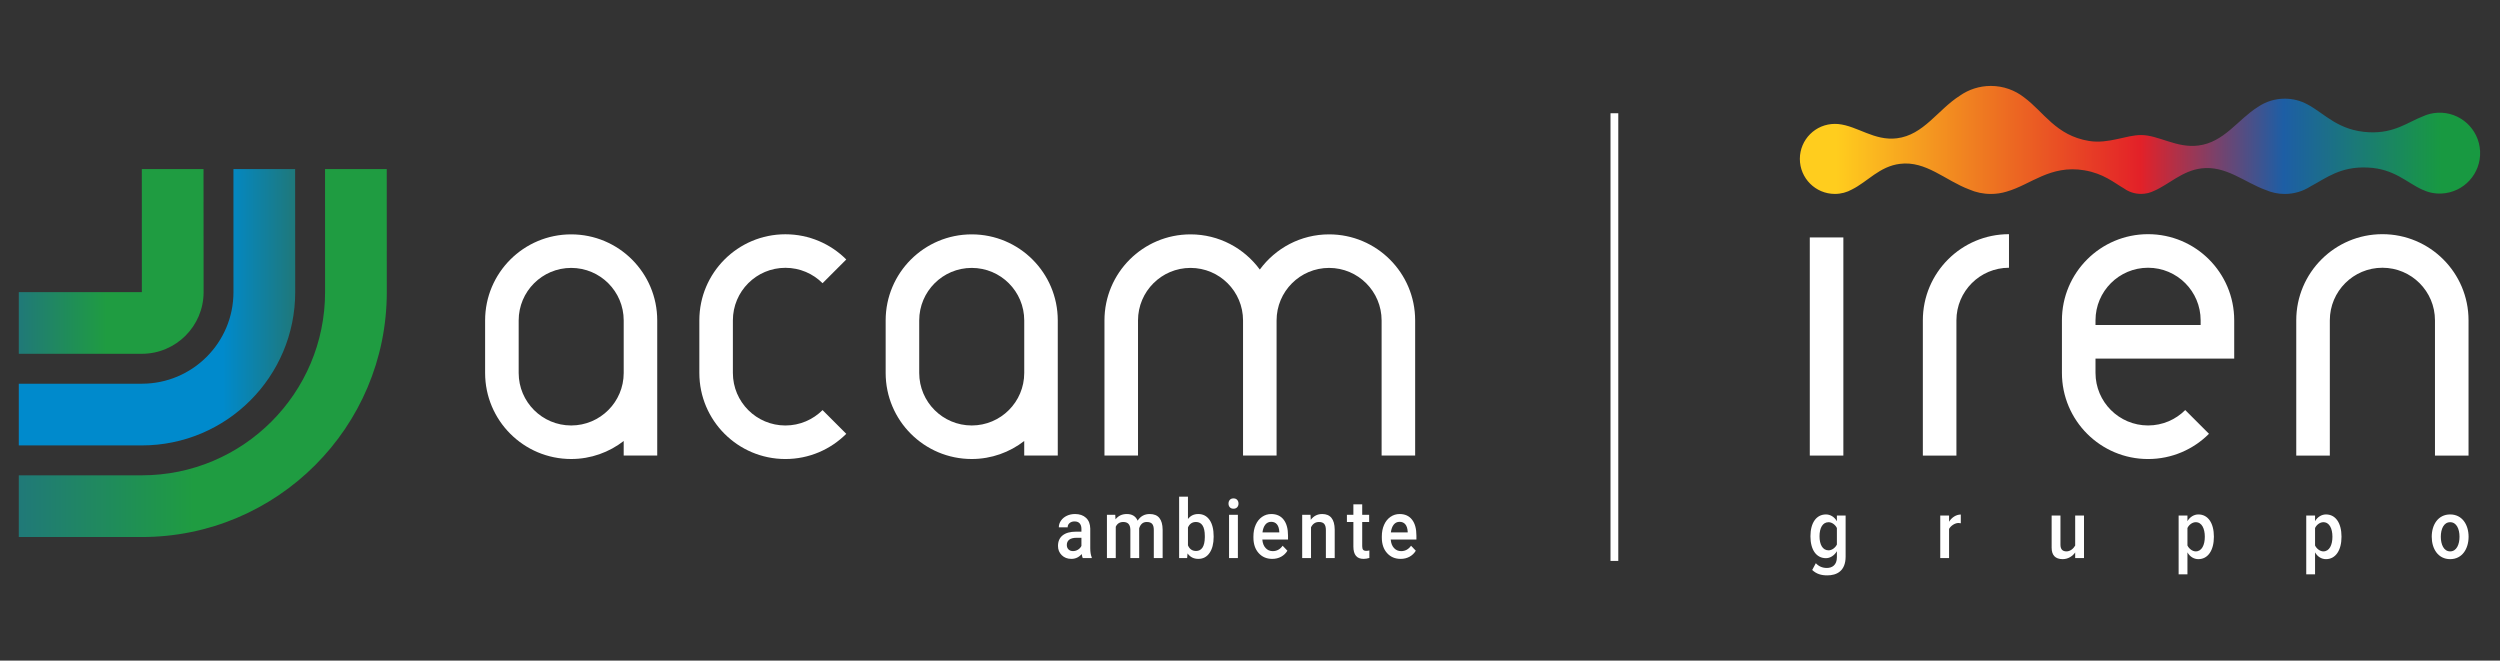 <svg width="931" height="246" viewBox="0 0 931 246" fill="none" xmlns="http://www.w3.org/2000/svg">
<rect x="0" y="0" width="931" height="246" fill="#333333" stroke="none"/>
<path d="M729.844 35.639C721.613 40.875 716.365 50.291 706.391 51.5C697.986 52.551 691.683 46.888 684.562 46.189C684.316 46.175 683.962 46.137 683.311 46.137C676.098 46.137 670.265 51.977 670.265 59.179C670.265 66.37 676.098 72.217 683.311 72.217C685.629 72.217 687.807 71.608 689.696 70.544C695.432 67.706 699.944 61.939 707.559 61.015C717.223 59.798 724.477 67.248 733.359 70.561C735.82 71.635 738.535 72.229 741.39 72.229C743.441 72.229 745.419 71.922 747.284 71.35C756.322 68.757 763.475 61.334 776.141 63.407C783.357 64.6 787.219 68.008 790.973 70.18C792.764 71.455 794.957 72.209 797.323 72.209C799.101 72.209 800.781 71.786 802.265 71.034C802.26 71.038 802.255 71.041 802.252 71.043C807.56 68.764 812.681 63.59 819.742 62.714C828.955 61.557 835.866 67.932 843.788 70.766C845.952 71.707 848.341 72.229 850.856 72.229C854.383 72.229 857.671 71.197 860.434 69.417C866.197 66.387 871.512 61.889 881.787 62.394C891.67 62.843 896.281 68.044 902.074 70.623C904.238 71.658 906.684 72.189 909.25 72.069C917.546 71.683 923.97 64.64 923.586 56.325C923.198 48.014 916.148 41.595 907.854 41.979C905.856 42.071 903.968 42.551 902.259 43.338C896.683 45.504 891.669 49.667 882.369 49.262C870.675 48.725 865.82 42.321 859.31 38.885C856.797 37.52 853.916 36.741 850.856 36.741C847.155 36.741 843.722 37.874 840.88 39.806C833.382 44.492 828.279 52.995 818.692 54.193C810.585 55.243 803.824 50.289 797.35 50.289C791.707 50.289 785.245 53.671 777.95 52.492C765.624 50.474 761.119 41.694 753.826 36.308C750.402 33.609 746.083 32 741.39 32C737.095 32 733.112 33.346 729.844 35.639Z" fill="url(#paint0_linear_10_72)"/>
<path d="M399.598 205.226C400.247 205.226 400.858 205.051 401.431 204.704C402.004 204.357 402.435 203.89 402.723 203.305V200.268H400.952C399.734 200.268 398.817 200.501 398.203 200.968C397.589 201.434 397.284 202.095 397.284 202.949C397.284 203.644 397.494 204.196 397.913 204.608C398.333 205.019 398.895 205.226 399.598 205.226ZM403.21 207.831C403.066 207.523 402.94 207.021 402.832 206.326C401.785 207.528 400.504 208.128 398.989 208.128C397.517 208.128 396.318 207.667 395.388 206.744C394.459 205.82 393.996 204.68 393.996 203.32C393.996 201.603 394.574 200.286 395.734 199.367C396.893 198.449 398.551 197.991 400.707 197.991H402.723V196.933C402.723 196.1 402.512 195.431 402.087 194.929C401.663 194.428 401.019 194.178 400.153 194.178C399.403 194.178 398.791 194.384 398.311 194.795C397.833 195.208 397.594 195.731 397.594 196.367H394.306C394.306 195.483 394.571 194.658 395.105 193.888C395.636 193.119 396.361 192.517 397.277 192.079C398.192 191.643 399.213 191.423 400.341 191.423C402.056 191.423 403.423 191.899 404.441 192.846C405.461 193.795 405.985 195.126 406.012 196.844V204.108C406.012 205.558 406.196 206.714 406.567 207.578V207.831H403.21Z" fill="white"/>
<path d="M415.319 191.722L415.415 193.405C416.442 192.084 417.849 191.423 419.636 191.423C421.594 191.423 422.934 192.247 423.656 193.896C424.719 192.247 426.218 191.423 428.147 191.423C429.763 191.423 430.966 191.915 431.754 192.898C432.544 193.881 432.947 195.329 432.966 197.245V207.832H429.677V197.349C429.677 196.327 429.474 195.577 429.068 195.103C428.662 194.624 427.991 194.388 427.052 194.388C426.303 194.388 425.693 194.608 425.218 195.049C424.745 195.492 424.412 196.069 424.225 196.785L424.236 207.832H420.948V197.23C420.904 195.334 420.023 194.388 418.311 194.388C416.993 194.388 416.059 194.977 415.509 196.16V207.832H412.22V191.722H415.319Z" fill="white"/>
<path d="M448.674 199.627C448.674 197.881 448.394 196.57 447.835 195.696C447.276 194.824 446.464 194.388 445.399 194.388C443.975 194.388 442.973 195.072 442.396 196.443V203.082C442.981 204.481 443.991 205.182 445.426 205.182C446.454 205.182 447.248 204.759 447.808 203.916C448.367 203.072 448.655 201.797 448.674 200.089V199.627ZM451.962 199.941C451.962 202.443 451.456 204.431 450.441 205.91C449.426 207.39 448.03 208.128 446.251 208.128C444.538 208.128 443.203 207.449 442.246 206.09L442.084 207.831H439.106V184.964H442.396V193.27C443.342 192.041 444.619 191.423 446.224 191.423C448.011 191.423 449.414 192.155 450.434 193.613C451.452 195.072 451.962 197.111 451.962 199.731V199.941Z" fill="white"/>
<path d="M460.987 207.83H457.699V191.72H460.987V207.83ZM457.496 187.539C457.496 186.982 457.655 186.521 457.976 186.155C458.296 185.786 458.754 185.602 459.35 185.602C459.945 185.602 460.407 185.786 460.73 186.155C461.054 186.521 461.217 186.982 461.217 187.539C461.217 188.085 461.054 188.538 460.73 188.9C460.407 189.263 459.945 189.444 459.35 189.444C458.754 189.444 458.296 189.263 457.976 188.9C457.655 188.538 457.496 188.085 457.496 187.539Z" fill="white"/>
<path d="M473.393 194.327C472.492 194.327 471.763 194.674 471.207 195.369C470.654 196.063 470.298 197.031 470.145 198.273H476.412V198.005C476.339 196.795 476.046 195.879 475.531 195.258C475.017 194.639 474.304 194.327 473.393 194.327ZM473.786 208.13C471.702 208.13 470.013 207.407 468.719 205.964C467.422 204.518 466.776 202.597 466.776 200.192V199.746C466.776 198.137 467.058 196.703 467.624 195.436C468.186 194.171 468.977 193.186 469.998 192.48C471.016 191.775 472.153 191.424 473.407 191.424C475.4 191.424 476.942 192.124 478.029 193.523C479.116 194.923 479.658 196.902 479.658 199.464V200.924H470.092C470.19 202.254 470.595 203.306 471.303 204.078C472.011 204.853 472.902 205.241 473.975 205.241C475.482 205.241 476.71 204.57 477.656 203.231L479.43 205.091C478.843 206.054 478.059 206.803 477.081 207.333C476.101 207.863 475.004 208.13 473.786 208.13Z" fill="white"/>
<path d="M488.033 191.722L488.128 193.583C489.21 192.145 490.631 191.423 492.391 191.423C495.44 191.423 496.992 193.344 497.045 197.186V207.832H493.757V197.394C493.757 196.371 493.556 195.614 493.155 195.123C492.752 194.631 492.098 194.388 491.187 194.388C489.86 194.388 488.871 195.046 488.222 196.368V207.832H484.934V191.722H488.033Z" fill="white"/>
<path d="M507.287 187.806V191.722H509.873V194.403H507.287V203.394C507.287 204.01 507.396 204.454 507.618 204.726C507.839 205 508.234 205.136 508.802 205.136C509.182 205.136 509.564 205.087 509.953 204.986V207.786C509.205 208.015 508.484 208.129 507.789 208.129C505.262 208.129 503.999 206.595 503.999 203.528V194.403H501.59V191.722H503.999V187.806H507.287Z" fill="white"/>
<path d="M521.209 194.327C520.308 194.327 519.578 194.674 519.023 195.369C518.469 196.063 518.113 197.031 517.961 198.273H524.227V198.005C524.155 196.795 523.861 195.879 523.346 195.258C522.833 194.639 522.12 194.327 521.209 194.327ZM521.601 208.13C519.518 208.13 517.828 207.407 516.535 205.964C515.238 204.518 514.592 202.597 514.592 200.192V199.746C514.592 198.137 514.874 196.703 515.439 195.436C516.001 194.171 516.793 193.186 517.813 192.48C518.831 191.775 519.969 191.424 521.222 191.424C523.215 191.424 524.757 192.124 525.844 193.523C526.932 194.923 527.473 196.902 527.473 199.464V200.924H517.907C518.006 202.254 518.41 203.306 519.118 204.078C519.826 204.853 520.717 205.241 521.791 205.241C523.298 205.241 524.526 204.57 525.472 203.231L527.245 205.091C526.658 206.054 525.875 206.803 524.896 207.333C523.917 207.863 522.819 208.13 521.601 208.13Z" fill="white"/>
<path d="M602.65 208.884H599.753V42.175H602.65V208.884Z" fill="white"/>
<path d="M684.059 202.775V196.635C683.501 195.453 682.221 194.467 680.972 194.467C678.707 194.467 677.59 196.668 677.59 199.722C677.59 202.743 678.707 204.943 680.972 204.943C682.221 204.943 683.501 203.956 684.059 202.775ZM674.864 212.264L676.211 209.736C677.295 210.919 678.674 211.509 680.315 211.509C682.286 211.509 684.059 210.426 684.059 207.536V205.27C683.106 206.88 681.565 207.864 679.988 207.864C676.441 207.864 674.208 204.81 674.208 199.722C674.208 194.697 676.407 191.578 679.988 191.578C681.531 191.578 683.075 192.4 684.059 194.106V191.972H687.309V207.273C687.309 212.758 683.895 214.268 680.481 214.268C678.214 214.268 676.441 213.742 674.864 212.264Z" fill="white"/>
<path d="M722.551 207.832V191.972H725.834V194.302C726.754 192.759 728.43 191.611 730.202 191.611V194.861C729.94 194.796 729.643 194.762 729.348 194.762C728.002 194.762 726.49 195.78 725.834 196.963V207.832H722.551Z" fill="white"/>
<path d="M772.797 207.832V205.729C771.911 207.043 770.203 208.226 768.168 208.226C765.345 208.226 764.029 206.716 764.029 203.956V191.972H767.313V202.807C767.313 204.647 768.168 205.337 769.579 205.337C770.958 205.337 772.173 204.285 772.797 203.169V191.972H776.081V207.832H772.797Z" fill="white"/>
<path d="M821.074 199.885C821.074 196.832 819.958 194.466 817.692 194.466C816.443 194.466 815.163 195.419 814.605 196.634V203.137C815.163 204.318 816.443 205.336 817.692 205.336C819.958 205.336 821.074 202.939 821.074 199.885ZM814.605 205.697V213.874H811.321V191.972H814.605V194.074C815.524 192.497 817.068 191.577 818.677 191.577C822.257 191.577 824.456 194.763 824.456 199.885C824.456 204.942 822.257 208.226 818.677 208.226C817.099 208.226 815.558 207.405 814.605 205.697Z" fill="white"/>
<path d="M868.595 199.885C868.595 196.832 867.479 194.466 865.212 194.466C863.966 194.466 862.686 195.419 862.127 196.634V203.137C862.686 204.318 863.966 205.336 865.212 205.336C867.479 205.336 868.595 202.939 868.595 199.885ZM862.127 205.697V213.874H858.844V191.972H862.127V194.074C863.046 192.497 864.59 191.577 866.199 191.577C869.778 191.577 871.977 194.763 871.977 199.885C871.977 204.942 869.778 208.226 866.199 208.226C864.622 208.226 863.078 207.405 862.127 205.697Z" fill="white"/>
<path d="M915.919 199.886C915.919 197.028 914.835 194.466 912.439 194.466C910.042 194.466 908.958 197.028 908.958 199.886C908.958 202.743 910.042 205.337 912.439 205.337C914.835 205.337 915.919 202.743 915.919 199.886ZM905.576 199.886C905.576 195.419 907.94 191.577 912.439 191.577C916.937 191.577 919.301 195.419 919.301 199.886C919.301 204.352 916.937 208.226 912.439 208.226C907.94 208.226 905.576 204.352 905.576 199.886Z" fill="white"/>
<path d="M887.204 87.207C869.487 87.207 855.126 101.568 855.126 119.285V169.654H867.627V119.285C867.627 108.474 876.393 99.709 887.204 99.709C898.017 99.709 906.782 108.474 906.782 119.285V169.654H919.283V119.285C919.283 101.568 904.921 87.207 887.204 87.207Z" fill="white"/>
<path d="M686.468 169.655H673.966V88.422H686.468V169.655Z" fill="white"/>
<path d="M716.068 119.286L716.07 169.655H728.572L728.571 119.286C728.571 108.474 737.335 99.708 748.146 99.708V87.207C730.431 87.207 716.068 101.569 716.068 119.286Z" fill="white"/>
<path d="M780.365 121.037V119.285C780.365 108.474 789.129 99.709 799.942 99.709C810.753 99.709 819.518 108.474 819.518 119.285V121.037H780.365ZM799.942 87.207C782.225 87.207 767.862 101.57 767.862 119.285V138.864C767.862 156.579 782.225 170.943 799.942 170.943C808.801 170.943 816.82 167.352 822.625 161.546L813.783 152.706C810.242 156.249 805.348 158.44 799.942 158.44C789.129 158.44 780.365 149.676 780.365 138.864V133.539H832.02V119.285C832.02 101.57 817.659 87.207 799.942 87.207Z" fill="white"/>
<path d="M232.267 119.326C232.267 108.528 223.512 99.769 212.709 99.769C201.913 99.769 193.154 108.528 193.154 119.326V138.888C193.154 149.686 201.913 158.444 212.709 158.444C223.507 158.444 232.267 149.686 232.267 138.888V119.326ZM244.753 119.326V138.888V169.645H232.262V164.232C226.848 168.42 220.075 170.935 212.703 170.935C195.008 170.935 180.656 156.59 180.656 138.888V119.326C180.656 101.624 195.008 87.278 212.703 87.278C230.413 87.278 244.758 101.624 244.753 119.326Z" fill="white"/>
<path d="M306.317 152.72L315.15 161.555C309.347 167.353 301.335 170.94 292.482 170.94C274.787 170.94 260.435 156.597 260.435 138.894V119.296C260.435 101.594 274.782 87.245 292.482 87.245C301.34 87.245 309.352 90.832 315.15 96.63L306.317 105.463C302.775 101.922 297.886 99.734 292.482 99.734C281.684 99.734 272.926 108.493 272.926 119.296V138.894C272.926 149.69 281.679 158.45 292.482 158.45C297.879 158.45 302.775 156.255 306.317 152.72Z" fill="white"/>
<path d="M381.427 119.326C381.427 108.528 372.674 99.769 361.872 99.769C351.074 99.769 342.316 108.528 342.316 119.326V138.888C342.316 149.686 351.074 158.444 361.872 158.444C372.669 158.444 381.427 149.686 381.427 138.888V119.326ZM393.913 119.326V138.888V169.645H381.422V164.232C376.01 168.42 369.235 170.935 361.865 170.935C344.168 170.935 329.818 156.59 329.818 138.888V119.326C329.818 101.624 344.168 87.278 361.865 87.278C379.573 87.278 393.918 101.624 393.913 119.326Z" fill="white"/>
<path d="M527.003 119.332V169.651H514.512V119.332C514.512 108.528 505.753 99.768 494.955 99.768C484.158 99.768 475.399 108.528 475.399 119.332V169.651H462.908V119.332C462.908 108.528 454.156 99.768 443.349 99.768C432.553 99.768 423.794 108.528 423.794 119.332V169.651H411.303V119.332C411.303 101.629 425.647 87.279 443.349 87.279C453.947 87.279 463.323 92.448 469.156 100.379C474.99 92.443 484.36 87.279 494.96 87.279C512.657 87.279 527.01 101.624 527.003 119.332Z" fill="white"/>
<path d="M121.046 62.964L121.061 108.78C121.061 146.458 90.499 177.008 52.814 177.008H7V199.987H52.814C103.19 199.987 144.041 159.151 144.041 108.78L144.024 62.964H121.046Z" fill="url(#paint1_linear_10_72)"/>
<path d="M52.814 62.964L52.829 108.78H7V131.753H52.814C65.506 131.753 75.822 121.469 75.822 108.78L75.79 62.964H52.814Z" fill="url(#paint2_linear_10_72)"/>
<path d="M86.932 62.964L86.944 108.78C86.944 127.619 71.657 142.895 52.814 142.895H7V165.872H52.814C84.345 165.872 109.938 140.308 109.938 108.78L109.906 62.964H86.932Z" fill="url(#paint3_linear_10_72)"/>
<defs>
<linearGradient id="paint0_linear_10_72" x1="670.264" y1="52.114" x2="923.602" y2="52.114" gradientUnits="userSpaceOnUse">
<stop stop-color="#FFCD1E"/>
<stop offset="0.053" stop-color="#FFCD1E"/>
<stop offset="0.276" stop-color="#EE7621"/>
<stop offset="0.5" stop-color="#E32128"/>
<stop offset="0.711" stop-color="#1D5EA5"/>
<stop offset="0.943" stop-color="#189941"/>
<stop offset="1" stop-color="#189941"/>
</linearGradient>
<linearGradient id="paint1_linear_10_72" x1="7" y1="131.475" x2="144.04" y2="131.475" gradientUnits="userSpaceOnUse">
<stop stop-color="#207978"/>
<stop offset="0.475" stop-color="#1F9C41"/>
<stop offset="1" stop-color="#1F9C41"/>
</linearGradient>
<linearGradient id="paint2_linear_10_72" x1="7" y1="97.358" x2="75.822" y2="97.358" gradientUnits="userSpaceOnUse">
<stop stop-color="#207978"/>
<stop offset="0.475" stop-color="#1F9C41"/>
<stop offset="1" stop-color="#1F9C41"/>
</linearGradient>
<linearGradient id="paint3_linear_10_72" x1="7" y1="114.418" x2="109.938" y2="114.418" gradientUnits="userSpaceOnUse">
<stop stop-color="#008ACC"/>
<stop offset="0.739" stop-color="#008ACC"/>
<stop offset="1" stop-color="#1F787A"/>
</linearGradient>
</defs>
</svg>
